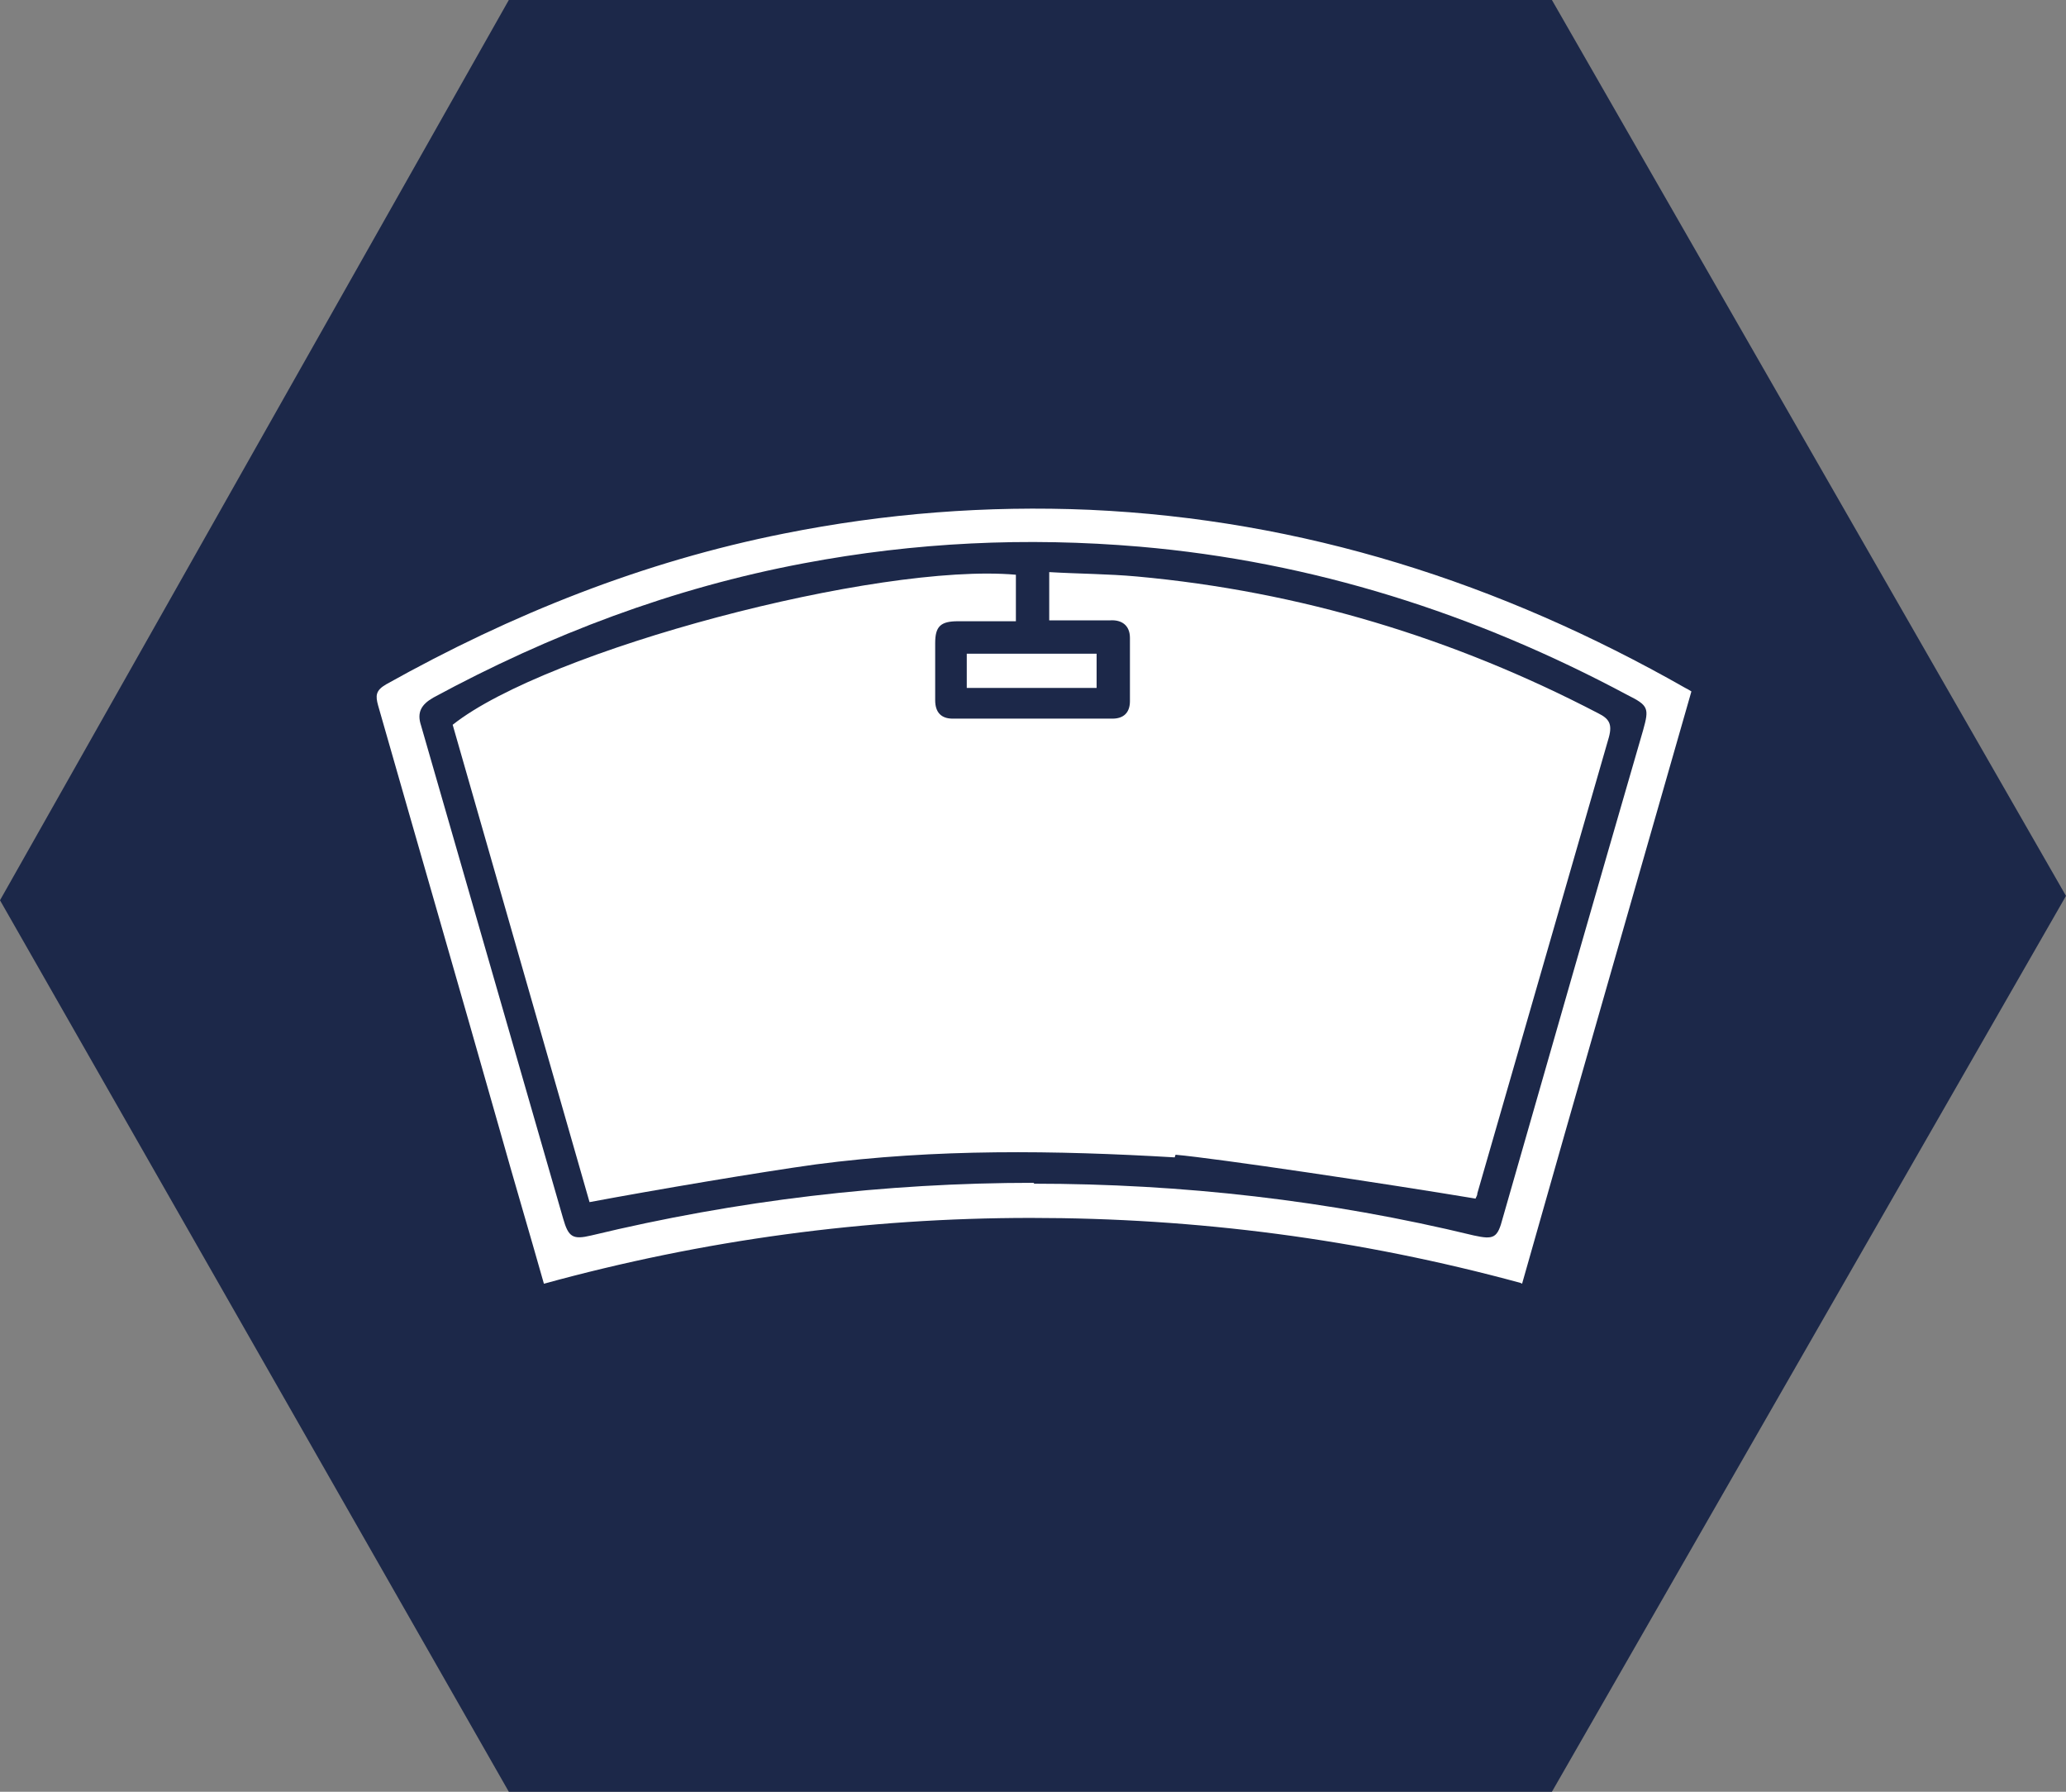 <?xml version="1.0" encoding="UTF-8"?>
<svg id="_Слой_2" data-name="Слой 2" xmlns="http://www.w3.org/2000/svg" viewBox="0 0 23.55 20.42">
  <rect x="0" y="0" width="23.55" height="20.42" fill="#808080" stroke="none"/>
  <defs>
    <style>
      .cls-1 {
        fill: #fff;
      }

      .cls-2 {
        fill: #1c2849;
      }
    </style>
  </defs>
  <g id="_Слой_1-2" data-name="Слой 1">
    <polygon class="cls-2" points="17.69 20.42 5.8 20.42 0 10.26 5.8 0 17.69 0 23.55 10.21 17.69 20.42"/>
    <g>
      <path class="cls-1" d="M17.33,14.62c-1.84-.5-3.69-.74-5.58-.74-1.88,0-3.73.25-5.55.75-.17-.6-.34-1.17-.5-1.74-.46-1.62-.93-3.24-1.39-4.85-.03-.11-.03-.17.09-.24,1.43-.8,2.93-1.4,4.54-1.72,1.15-.23,2.31-.32,3.48-.27,2.43.11,4.68.83,6.79,2.03.02.01.04.02.07.04-.64,2.24-1.29,4.49-1.93,6.75ZM11.78,13.49c1.69,0,3.37.19,5.02.59.23.05.27.03.33-.2.53-1.85,1.06-3.7,1.6-5.56.07-.25.06-.28-.18-.4-1.74-.93-3.59-1.52-5.56-1.69-1.29-.11-2.56-.05-3.83.19-1.49.28-2.89.81-4.22,1.53-.14.08-.19.17-.14.32.54,1.87,1.08,3.75,1.62,5.62.06.21.11.24.32.19,1.66-.4,3.34-.6,5.05-.6Z"/>
      <path class="cls-1" d="M13.39,13.19c-1.36-.08-2.72-.1-4.09.08-.65.09-1.83.29-2.58.43-.52-1.81-1.04-3.63-1.56-5.44,1.07-.85,4.84-1.85,6.42-1.71v.53c-.22,0-.44,0-.66,0-.2,0-.26.06-.26.25,0,.22,0,.43,0,.65,0,.14.07.21.2.21.61,0,1.21,0,1.82,0,.13,0,.2-.07.2-.2,0-.24,0-.48,0-.72,0-.14-.09-.21-.23-.2-.23,0-.45,0-.69,0v-.55c.34.02.67.02,1,.05,1.86.17,3.61.7,5.26,1.56.12.06.16.12.12.27-.5,1.73-1,3.47-1.5,5.2,0,.03-.02.05-.02.06-1.02-.17-2.96-.46-3.42-.5Z"/>
      <path class="cls-1" d="M12.5,7.84h-1.48v-.39h1.48v.39Z"/>
    </g>
  </g>
</svg>